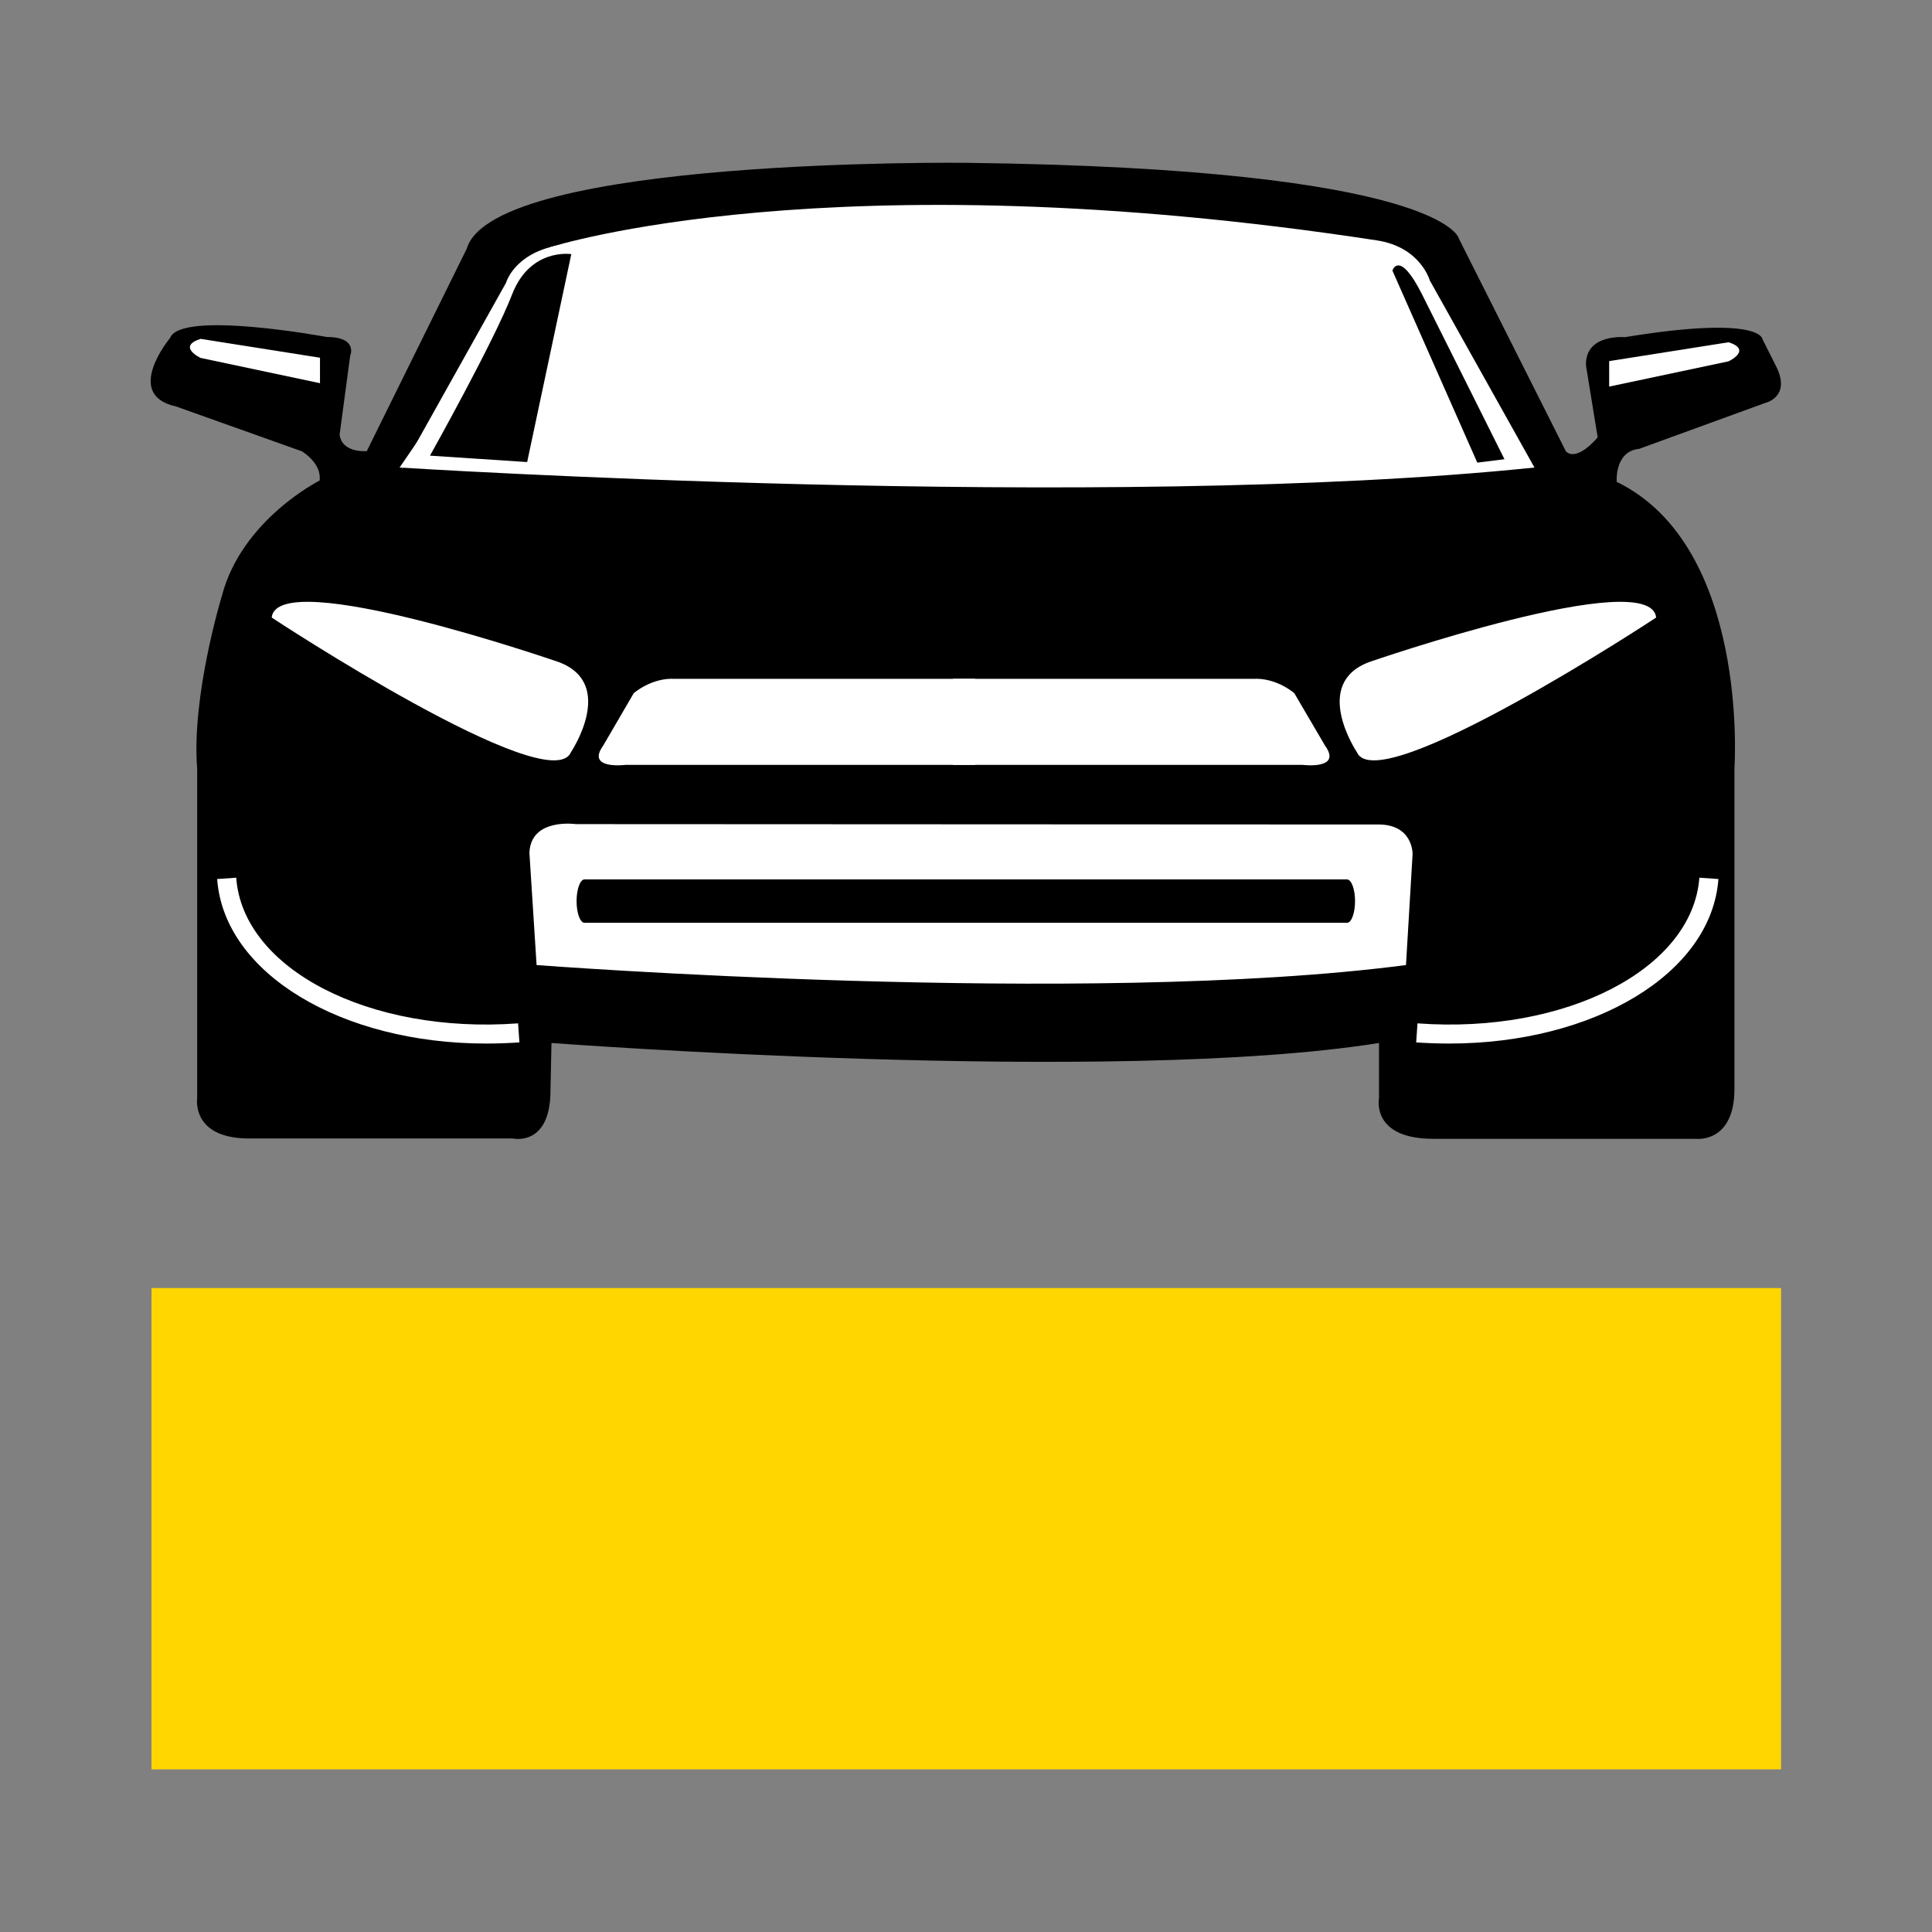 <?xml version="1.0" encoding="utf-8"?>
<!-- Generator: Adobe Illustrator 24.0.3, SVG Export Plug-In . SVG Version: 6.00 Build 0)  -->
<svg version="1.1" id="Ebene_1" xmlns="http://www.w3.org/2000/svg" xmlns:xlink="http://www.w3.org/1999/xlink" x="0px" y="0px"
	 viewBox="0 0 1024 1024" style="enable-background:new 0 0 1024 1024;" xml:space="preserve">
<rect x="0" y="0" width="1024" height="1024" fill="#808080" stroke="none"/>
<style type="text/css">
	.st0{fill:#FFFFFF;}
	.st1{fill:#FFD600;}
</style>
<g>
	<g>
		<g>
			<g>
				<path d="M512.6,86.3c0,0-250.9-3.1-265.2,45.5l-53,107.3c0,0-13.1,1.2-14.4-8.7l5.6-41.8c0,0,4.4-10-12.5-10
					c0,0-77.4-14.4-83,0.6c0,0-25,30,3.1,36.2l66.8,23.8c0,0,10.6,6.2,9.4,15.5c0,0-41.2,20.6-51.8,61.1c0,0-16.2,53-13.1,91.7
					v174.7c0,0-3.1,20.6,26.2,21.2h141c0,0,18.7,4.4,20-22.5l0.6-28.1c0,0,297.6,22.5,438.6,0v29.3c0,0-4.4,21.7,29.3,21.5h139.1
					c0,0,20,2.2,20-26.5V407c0,0,8.1-117.3-62.4-151.6c0,0-1.3-16.2,11.9-17.5l66.7-24.3c0,0,14.4-3.1,5.6-20l-6.9-13.7
					c0,0,0-13.1-73-1.2c0,0-21.2-1.9-20.6,15l6.2,38.1c0,0-10.6,13.1-16.8,7.5l-56.8-112.9C773.4,126.2,764.1,89.4,512.6,86.3z"/>
			</g>
		</g>
		<g>
			<g>
				<path class="st0" d="M212.7,249.1l55.5-99.2c0,0,4.2-15.4,27.3-19.8"/>
			</g>
			<g>
				<path class="st0" d="M291.7,131c0,0,148.2-47.9,438-3.6c23.2,3.5,28.1,21.2,28.1,21.2l55.5,99.2c-228.4,23.7-601.5,0-601.5,0"/>
			</g>
		</g>
		<g>
			<path class="st0" d="M284.4,511.5c0,0,290.7,22.2,460.8,0l3.5-58.8c0,0,0.4-16.3-19.2-15.7l-424.2-0.2c0,0-24-3.5-24.7,15.2
				L284.4,511.5z"/>
		</g>
		<g>
			<g>
				<path class="st0" d="M505.1,405.4h185.3c0,0,21.2,2.7,11.9-10.2L686,367.4c0,0-9.4-8.3-21.8-7.6H505.1"/>
			</g>
			<g>
				<path class="st0" d="M516.9,405.4H331.6c0,0-21.2,2.7-11.9-10.2l16.2-27.8c0,0,9.4-8.3,21.8-7.6h159.1"/>
			</g>
		</g>
		<g>
			<path class="st0" d="M302.6,398.7c0,0,24.4-36.3-6.5-47.8c0,0-149.1-51.6-152.1-23.6C144,327.4,291.5,424.3,302.6,398.7z"/>
		</g>
		<g>
			<path class="st0" d="M719.2,398.7c0,0-24.4-36.3,6.5-47.8c0,0,149.1-51.6,152.1-23.6C877.8,327.4,730.3,424.3,719.2,398.7z"/>
		</g>
		<g>
			<path d="M718.2,477.6c0,6.3-1.9,11.5-4.2,11.5H309.8c-2.3,0-4.2-5.1-4.2-11.5l0,0c0-6.3,1.9-11.5,4.2-11.5h404.1
				C716.3,466.1,718.2,471.3,718.2,477.6L718.2,477.6z"/>
		</g>
		<g>
			<path d="M227.9,241.5l51.5,3.4l23.4-110.2c0,0-21.8-3.5-31.4,21.4C261.8,181,227.9,241.5,227.9,241.5z"/>
		</g>
		<g>
			<path d="M797.4,243.4l-14.4,1.8l-45-101.8c0,0,3.6-11.5,15.8,12.8C766,180.5,797.4,243.4,797.4,243.4z"/>
		</g>
		<g>
			<path class="st0" d="M169.6,189.6v13.5l-63.3-13.4c0,0-12.7-6,0-10.1L169.6,189.6z"/>
		</g>
		<g>
			<path class="st0" d="M852.9,191.4v13.5l63.3-13.4c0,0,12.7-6,0-10.1L852.9,191.4z"/>
		</g>
		<g>
			<path class="st0" d="M257.6,553.1c-76.5,0-138.9-37.1-142.5-87.2l10.1-0.7c3.5,48.4,70.5,83,149.4,77.2l0.7,10.1
				C269.3,552.9,263.4,553.1,257.6,553.1z"/>
		</g>
		<g>
			<path class="st0" d="M768.2,553.1c-5.8,0-11.7-0.2-17.6-0.6l0.7-10.1c78.8,5.8,145.8-28.9,149.4-77.2l10.1,0.7
				C907.1,516.1,844.7,553.1,768.2,553.1z"/>
		</g>
	</g>
	<rect x="80.3" y="682.7" class="st1" width="863.7" height="255.1"/>
</g>
</svg>
